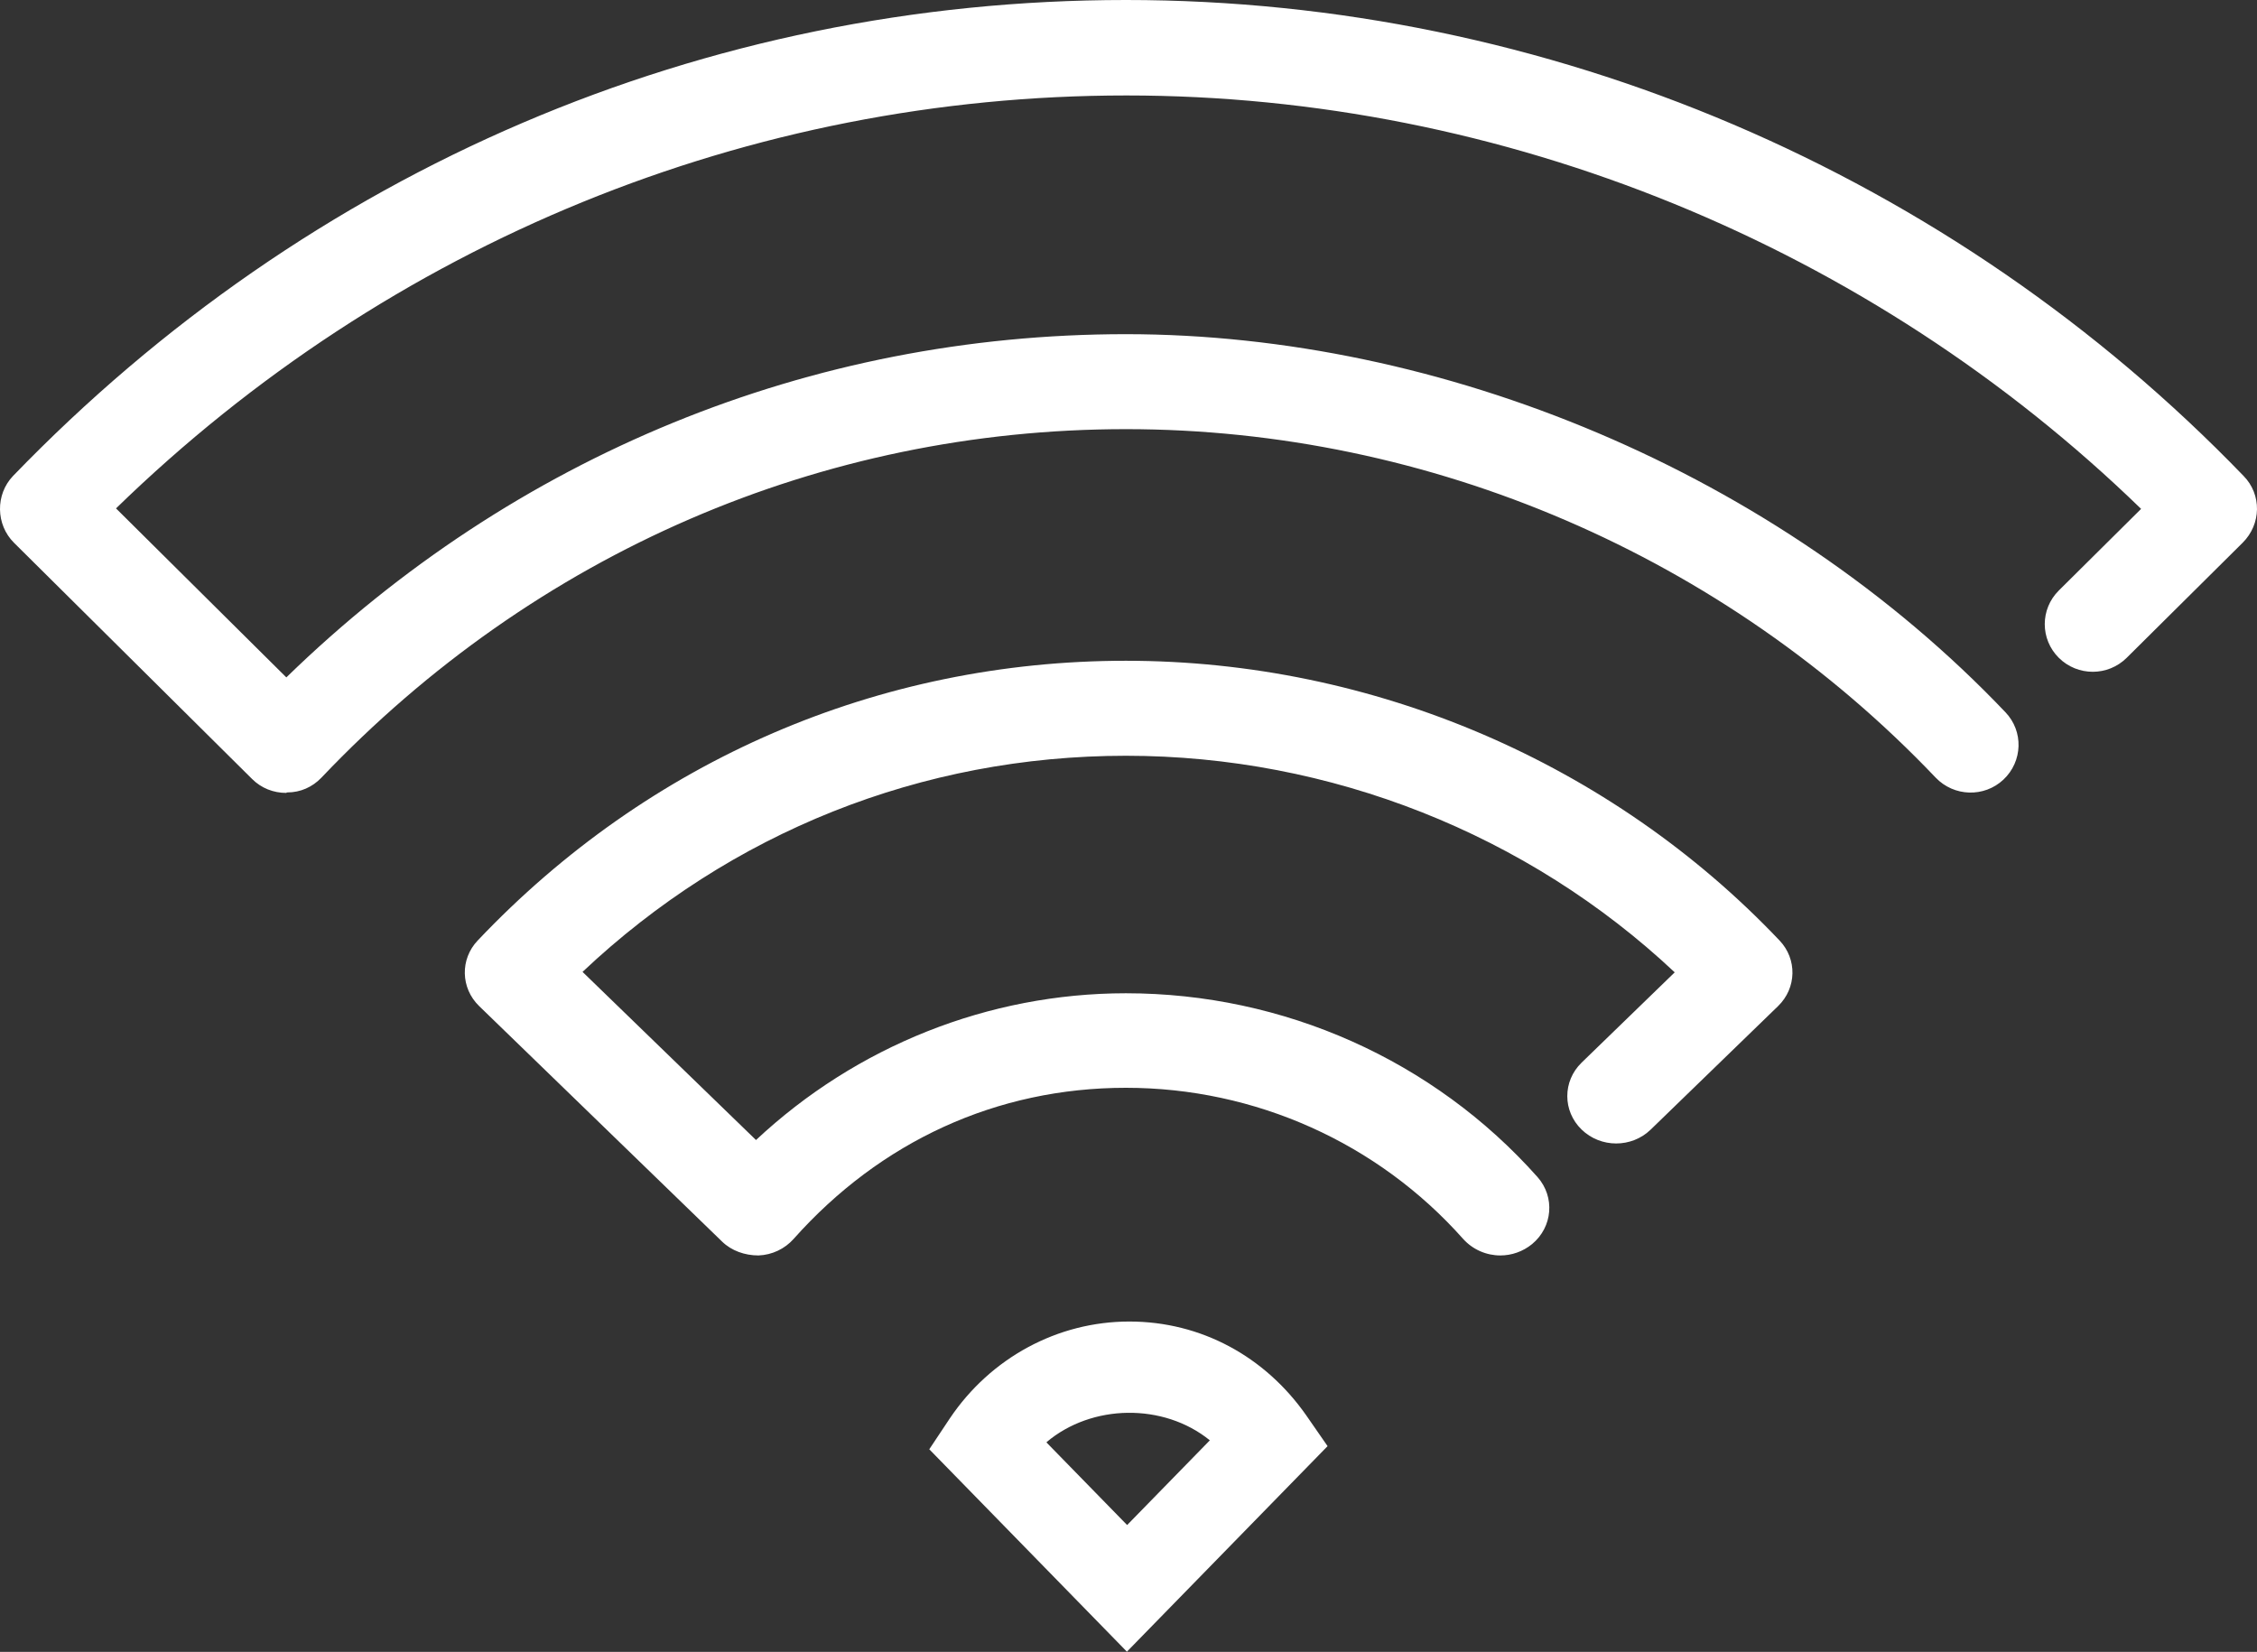 <svg width="97" height="71" viewBox="0 0 97 71" fill="none" xmlns="http://www.w3.org/2000/svg">
<rect x="0" y="0" width="97" height="71" fill="#333333" stroke="none"/>
<path d="M64.479 53.96C63.889 53.96 63.299 53.715 62.878 53.245C59.214 49.122 53.949 46.754 48.39 46.754C42.831 46.754 37.84 49.06 34.112 53.245C33.733 53.674 33.185 53.939 32.596 53.96C32.006 53.96 31.438 53.756 31.038 53.368L20.593 43.242C19.792 42.466 19.771 41.221 20.529 40.425C27.879 32.667 37.776 28.4 48.39 28.4C59.004 28.4 69.238 32.789 76.482 40.425C77.24 41.221 77.219 42.466 76.418 43.242L70.943 48.55C70.122 49.346 68.796 49.346 67.974 48.55C67.153 47.754 67.153 46.468 67.974 45.672L71.975 41.792C65.658 35.852 57.171 32.483 48.39 32.483C39.608 32.483 31.396 35.77 25.036 41.772L32.491 48.999C36.808 44.957 42.493 42.691 48.39 42.691C55.17 42.691 61.615 45.569 66.079 50.591C66.837 51.449 66.732 52.735 65.847 53.47C65.447 53.797 64.963 53.96 64.479 53.96Z" fill="white"/>
<path d="M12.306 34.08C11.748 34.08 11.231 33.875 10.838 33.485L0.602 23.329C-0.183 22.549 -0.204 21.256 0.561 20.456C13.299 7.263 30.275 0 48.389 0C66.503 0 83.872 7.448 96.423 20.456C97.209 21.256 97.188 22.528 96.382 23.329L91.399 28.274C90.592 29.074 89.29 29.074 88.483 28.274C87.677 27.473 87.677 26.18 88.483 25.38L92.019 21.872C80.377 10.567 64.6 4.103 48.409 4.103C32.219 4.103 16.752 10.403 4.986 21.851L12.306 29.115C22.087 19.595 34.825 14.363 48.389 14.363C61.953 14.363 76.366 20.292 86.188 30.612C86.974 31.433 86.932 32.726 86.105 33.506C85.278 34.285 83.975 34.244 83.19 33.423C74.133 23.903 61.457 18.445 48.389 18.445C35.321 18.445 22.997 23.759 13.815 33.423C13.423 33.834 12.906 34.059 12.348 34.059H12.327L12.306 34.08Z" fill="white"/>
<path d="M48.441 71L39.938 62.291L40.822 60.962C42.572 58.361 45.45 56.8 48.535 56.8C51.62 56.8 54.366 58.303 56.135 60.827L57.056 62.156L48.422 71H48.441ZM44.98 62.002L48.441 65.547L51.996 61.906C50.002 60.288 46.917 60.345 44.98 61.983V62.002Z" fill="white"/>
</svg>
